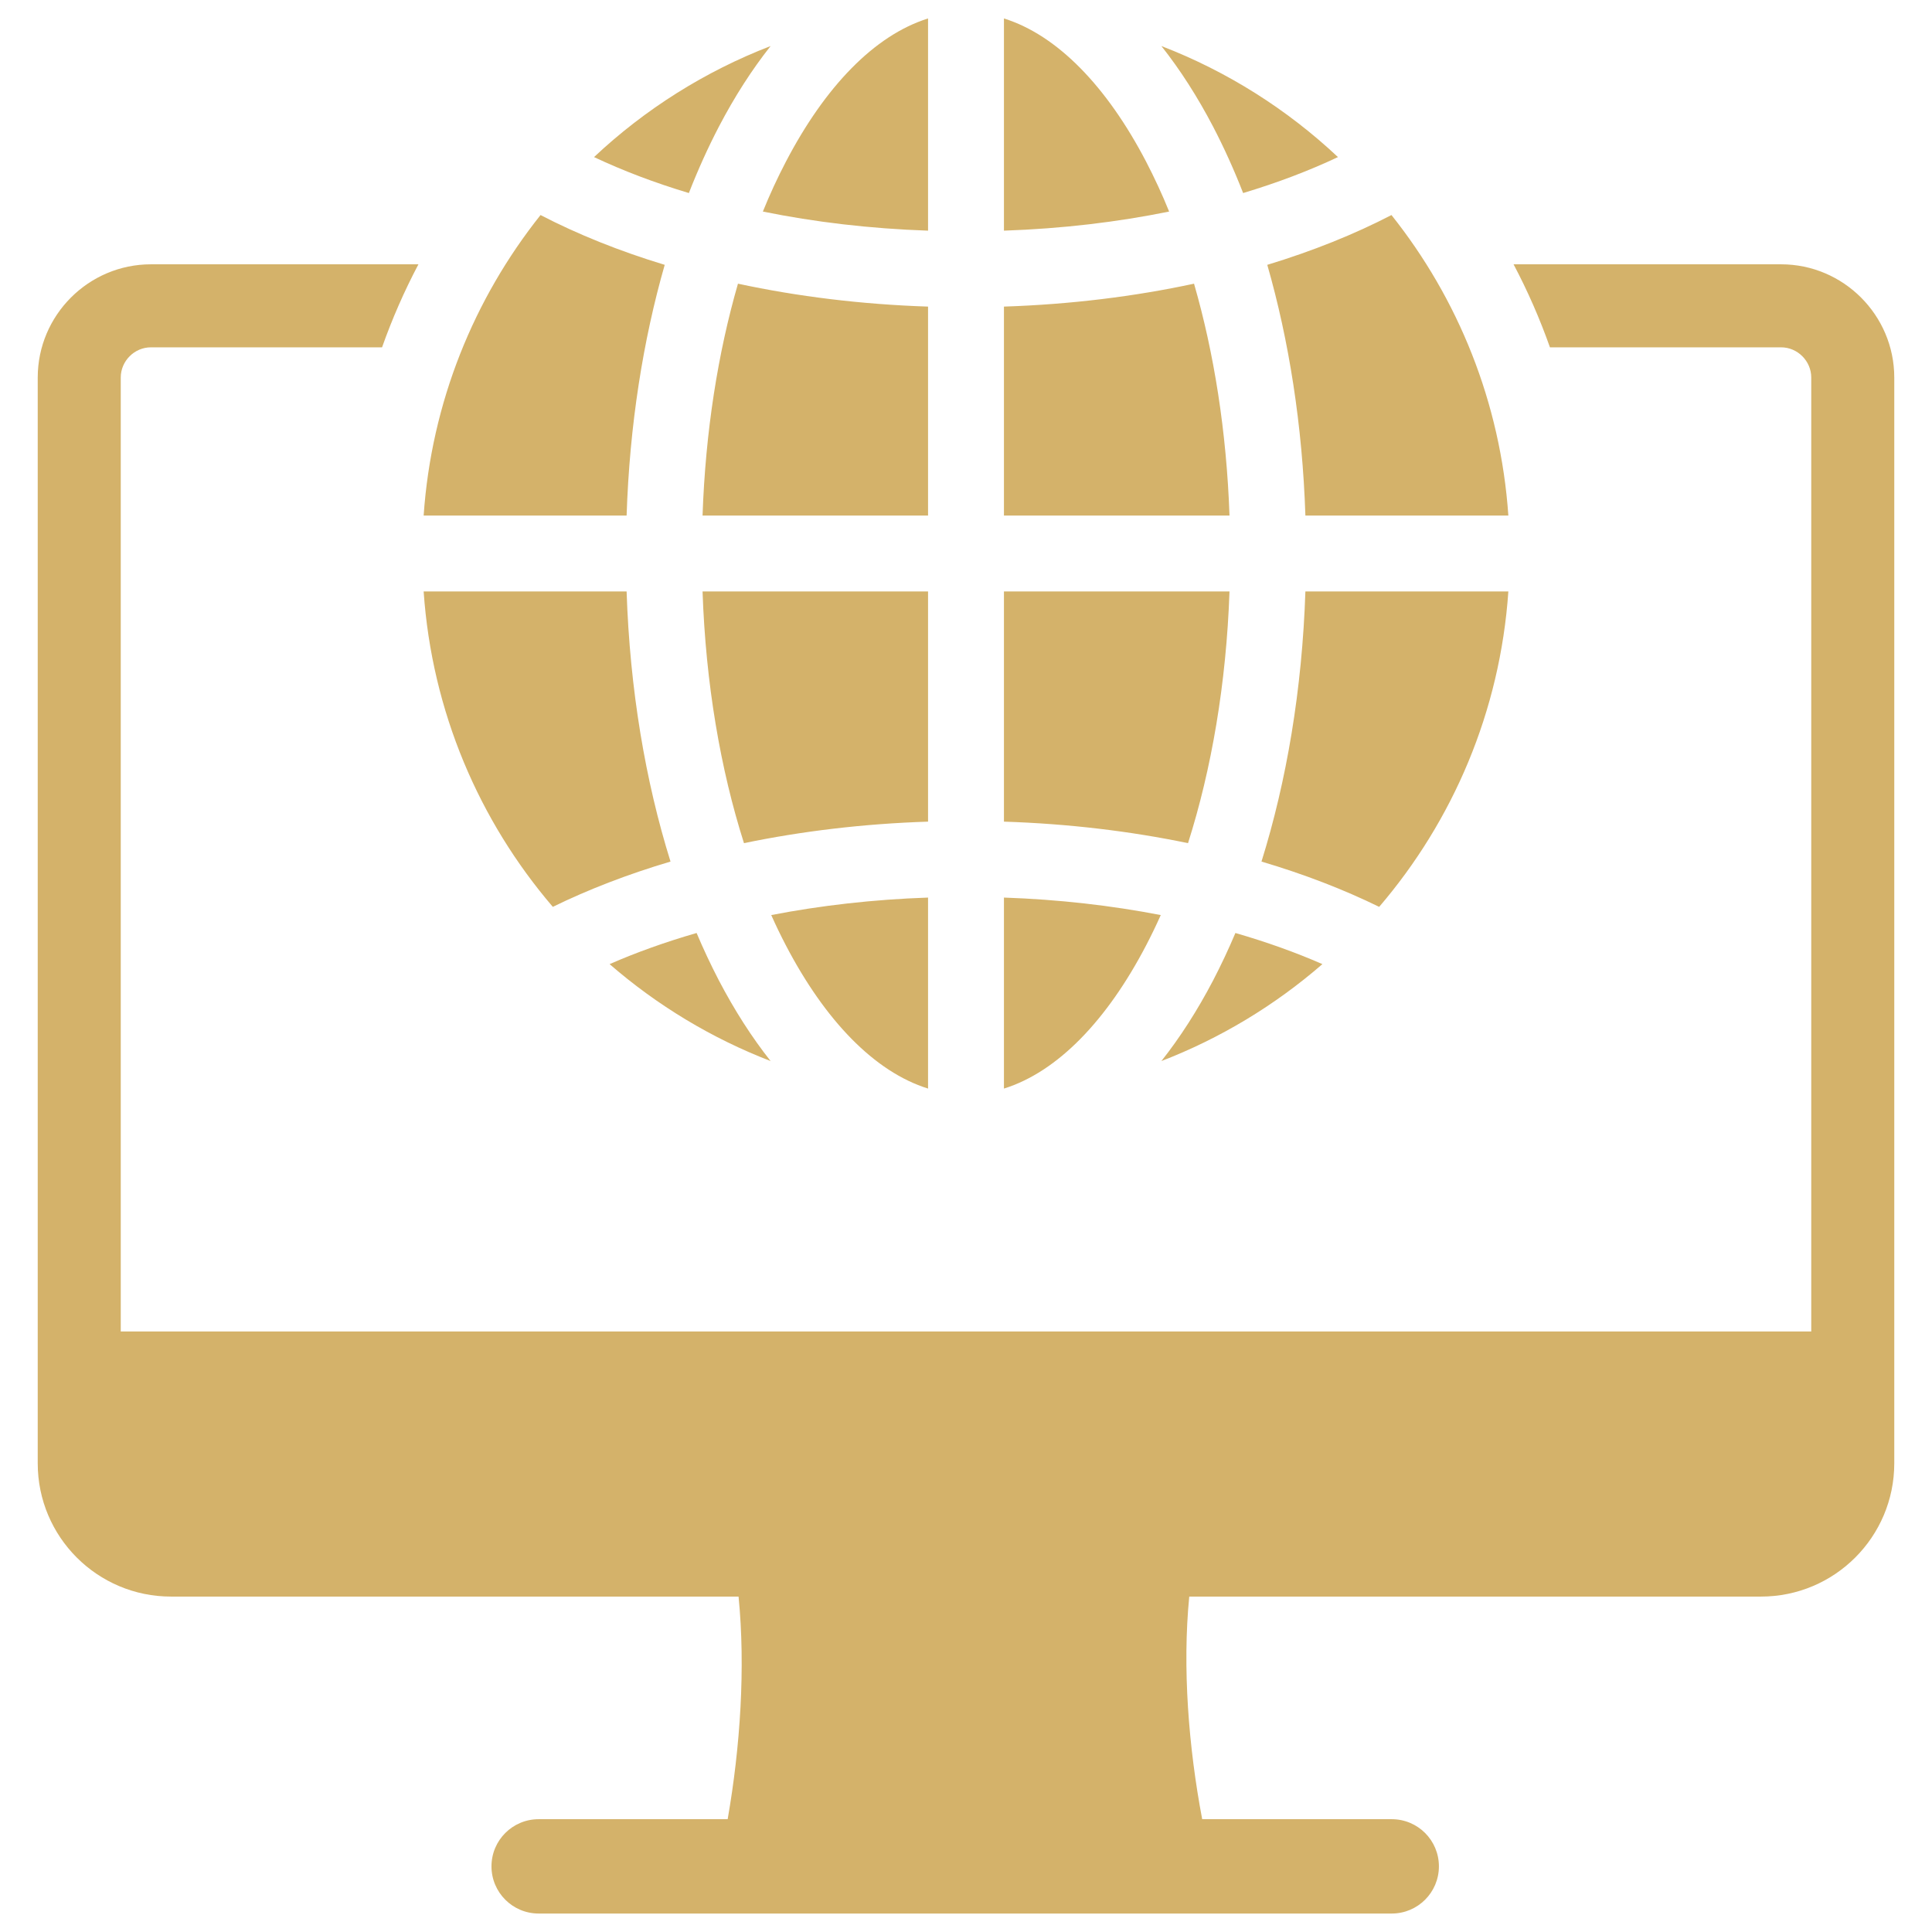 <?xml version="1.0" encoding="UTF-8"?> <svg xmlns="http://www.w3.org/2000/svg" width="36" height="36" viewBox="0 0 36 36" fill="none"><g clip-path="url(#clip0_79_472)"><path fill-rule="evenodd" clip-rule="evenodd" d="M13.762 29.75C13.893 31.069 13.794 32.556 13.559 33.898H10.037C9.551 33.898 9.158 34.291 9.158 34.777C9.158 35.262 9.551 35.656 10.037 35.656H25.933C26.419 35.656 26.812 35.262 26.812 34.777C26.812 34.291 26.419 33.898 25.933 33.898H22.401C22.147 32.556 22.03 31.069 22.16 29.75H32.813C34.185 29.75 35.297 28.638 35.297 27.267V7.035C35.297 5.873 34.349 4.925 33.188 4.925H28.203C28.467 5.424 28.693 5.941 28.881 6.472H33.188C33.495 6.472 33.75 6.727 33.75 7.035V24.81H2.25V7.035C2.25 6.727 2.505 6.472 2.812 6.472H7.119C7.307 5.941 7.533 5.424 7.797 4.925H2.812C1.651 4.925 0.703 5.873 0.703 7.035V27.267C0.703 28.638 1.815 29.75 3.187 29.75H13.762V29.75ZM21.641 0.858C22.872 1.332 23.987 2.04 24.931 2.927C24.393 3.181 23.801 3.406 23.164 3.597C22.993 3.16 22.806 2.747 22.605 2.361C22.313 1.802 21.99 1.299 21.641 0.858ZM25.928 4.007C27.169 5.565 27.96 7.497 28.106 9.607H24.324C24.269 7.927 24.018 6.342 23.614 4.935C24.459 4.678 25.236 4.366 25.928 4.007ZM28.106 11.021C27.952 13.258 27.072 15.295 25.699 16.898C25.035 16.573 24.299 16.289 23.506 16.054C23.973 14.559 24.264 12.847 24.324 11.021H28.106ZM24.641 17.965C23.753 18.736 22.738 19.348 21.641 19.771C21.99 19.33 22.313 18.826 22.605 18.268C22.755 17.979 22.893 17.685 23.02 17.385C23.598 17.552 24.141 17.746 24.641 17.965ZM14.359 19.771C13.262 19.348 12.247 18.736 11.359 17.965C11.859 17.746 12.402 17.552 12.98 17.385C13.107 17.685 13.245 17.979 13.395 18.268C13.687 18.826 14.01 19.33 14.359 19.771ZM10.301 16.898C8.928 15.295 8.048 13.258 7.894 11.021H11.676C11.736 12.847 12.027 14.559 12.494 16.054C11.701 16.289 10.965 16.573 10.301 16.898ZM7.894 9.607C8.039 7.497 8.831 5.566 10.072 4.007C10.764 4.366 11.541 4.679 12.386 4.935C11.982 6.342 11.731 7.927 11.676 9.607H7.894ZM11.069 2.927C12.022 2.031 13.139 1.329 14.359 0.858C14.01 1.299 13.687 1.802 13.395 2.361C13.194 2.747 13.007 3.16 12.836 3.597C12.199 3.406 11.607 3.181 11.069 2.927ZM18.707 0.344V4.298C19.79 4.261 20.824 4.138 21.785 3.942C21.657 3.625 21.513 3.315 21.356 3.012C20.629 1.619 19.708 0.657 18.707 0.344ZM18.707 5.713C19.951 5.672 21.143 5.524 22.249 5.286C22.622 6.576 22.855 8.042 22.91 9.607H18.707V5.713H18.707ZM18.707 11.021H22.91C22.85 12.738 22.575 14.335 22.137 15.711C21.064 15.488 19.911 15.349 18.707 15.31V11.021ZM18.707 16.725C19.73 16.76 20.711 16.873 21.629 17.051C21.544 17.242 21.453 17.43 21.356 17.616C20.629 19.01 19.708 19.972 18.707 20.284V16.725ZM17.293 20.284C16.292 19.972 15.371 19.01 14.644 17.616C14.547 17.43 14.456 17.242 14.371 17.051C15.289 16.873 16.27 16.76 17.293 16.725L17.293 20.284ZM17.293 15.31C16.089 15.349 14.936 15.488 13.863 15.711C13.425 14.335 13.15 12.738 13.091 11.021H17.293V15.31ZM17.293 9.607H13.091C13.145 8.042 13.378 6.576 13.751 5.286C14.857 5.524 16.049 5.672 17.293 5.713V9.607H17.293ZM17.293 4.298V0.344C16.292 0.657 15.371 1.619 14.644 3.013C14.486 3.315 14.343 3.625 14.215 3.942C15.176 4.138 16.21 4.261 17.293 4.298Z" fill="#D4B26A"></path></g><defs><clipPath id="clip0_79_472"><rect width="36" height="36" fill="white"></rect></clipPath></defs></svg> 